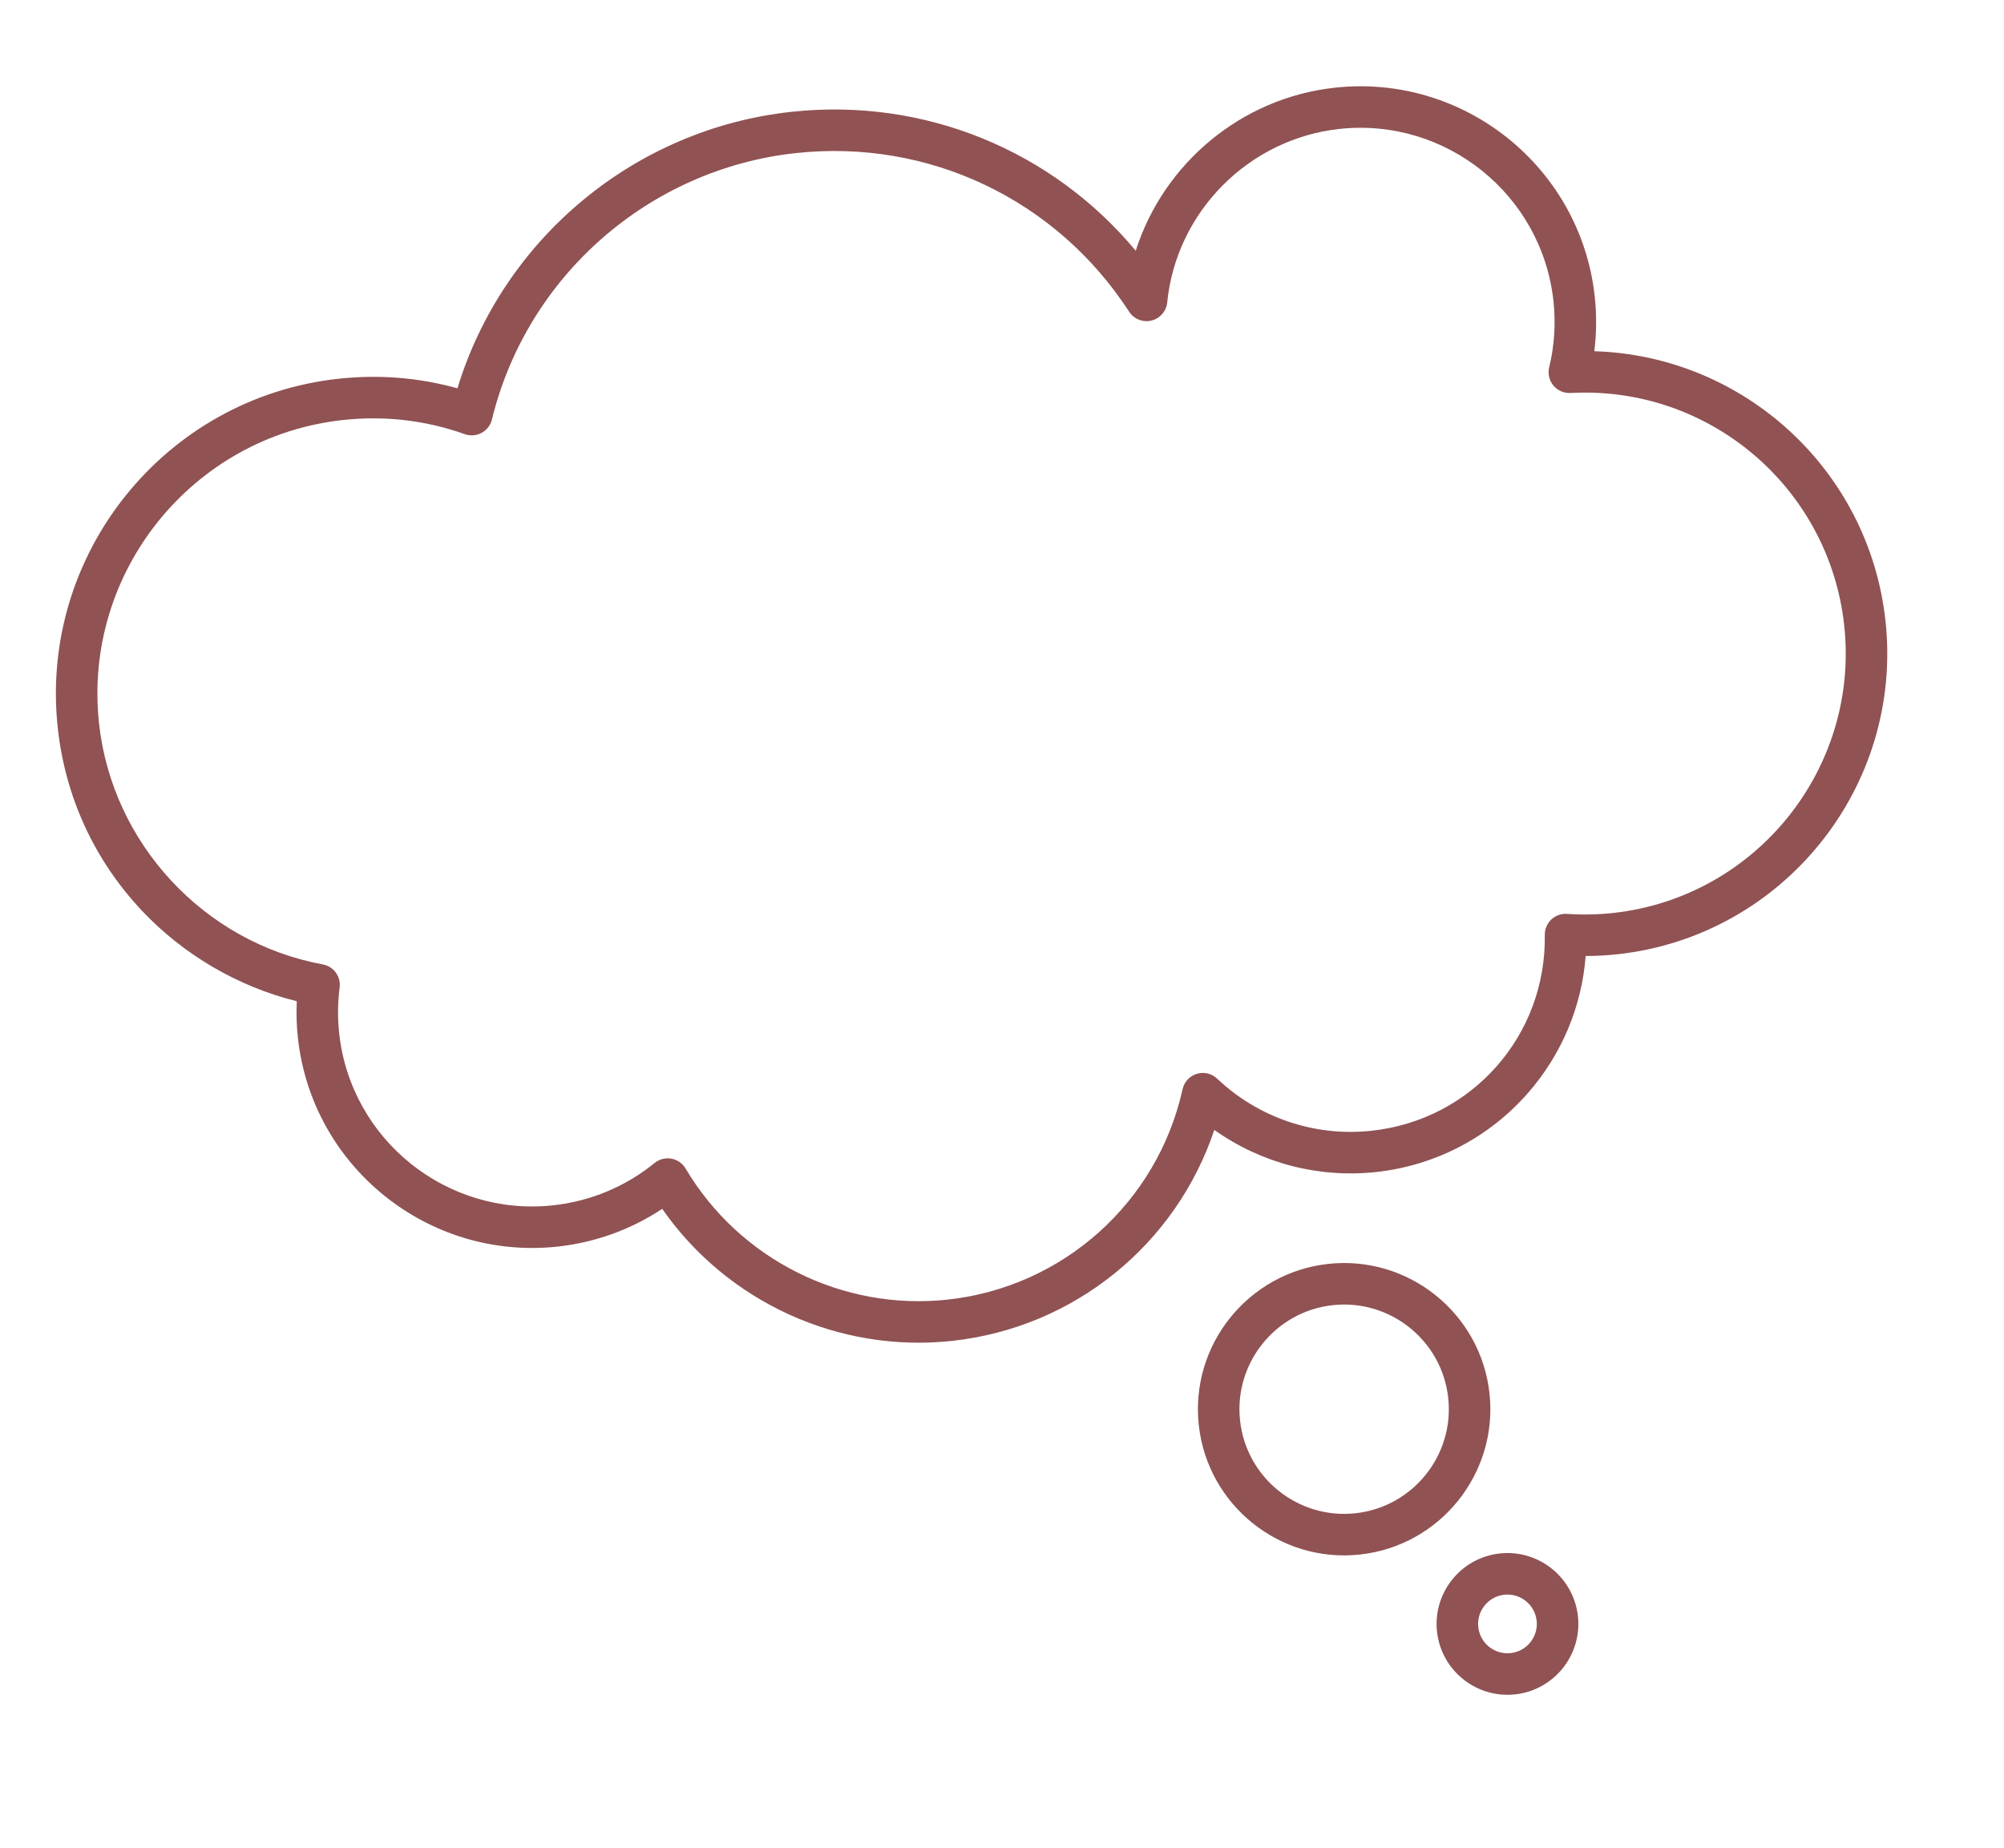 <?xml version="1.0" encoding="UTF-8"?> <svg xmlns="http://www.w3.org/2000/svg" width="180" height="166" viewBox="0 0 180 166" fill="none"> <path d="M143.201 31.555C143.405 29.926 143.417 28.277 143.238 26.628C141.973 15.024 131.503 6.612 119.899 7.877C111.481 8.794 104.509 14.696 102.012 22.529C94.48 13.476 82.976 8.751 71.065 10.049C56.99 11.582 45.177 21.459 41.087 34.887C37.62 33.921 34.034 33.632 30.4 34.028C14.798 35.729 3.488 49.805 5.189 65.407C5.866 71.618 8.484 77.298 12.76 81.832C16.504 85.801 21.389 88.647 26.657 89.956C26.605 91.056 26.639 92.157 26.757 93.246C28.022 104.85 38.492 113.262 50.096 111.997C53.47 111.63 56.676 110.467 59.48 108.608C65.304 116.967 75.311 121.583 85.528 120.47C96.493 119.275 105.627 111.804 109.07 101.516C113.269 104.499 118.426 105.864 123.612 105.299C128.89 104.724 133.723 102.211 137.222 98.224C140.266 94.756 142.077 90.436 142.425 85.891C143.388 85.889 144.344 85.837 145.282 85.735C160.179 84.111 170.978 70.671 169.354 55.775C167.874 42.198 156.606 31.959 143.201 31.555ZM144.878 82.027C143.532 82.174 142.141 82.201 140.743 82.107C140.223 82.073 139.712 82.257 139.334 82.616C138.956 82.975 138.746 83.476 138.754 83.998C138.898 93.046 132.215 100.61 123.207 101.591C118.112 102.147 113.051 100.439 109.321 96.907C108.833 96.445 108.135 96.281 107.493 96.478C106.85 96.675 106.364 97.202 106.219 97.858C103.965 108.036 95.487 115.633 85.124 116.762C75.674 117.792 66.431 113.168 61.578 104.982C61.301 104.515 60.835 104.192 60.301 104.097C60.124 104.065 59.946 104.06 59.772 104.079C59.418 104.117 59.079 104.257 58.797 104.486C56.189 106.61 53.041 107.925 49.692 108.29C40.132 109.332 31.507 102.401 30.465 92.841C30.317 91.479 30.33 90.092 30.507 88.718C30.633 87.736 29.969 86.826 28.995 86.647C18.336 84.684 10.071 75.784 8.896 65.003C7.419 51.445 17.247 39.213 30.804 37.736C34.546 37.328 38.229 37.756 41.749 39.006C42.246 39.183 42.795 39.141 43.259 38.89C43.724 38.639 44.06 38.203 44.185 37.69C47.322 24.811 58.286 15.193 71.468 13.756C83.402 12.456 94.878 17.916 101.418 28.004C101.849 28.669 102.654 28.988 103.422 28.802C104.192 28.615 104.76 27.963 104.839 27.174C105.65 19.029 112.153 12.473 120.303 11.585C129.863 10.543 138.488 17.473 139.53 27.032C139.749 29.043 139.621 31.054 139.149 33.009C139.011 33.582 139.152 34.187 139.53 34.64C139.907 35.093 140.477 35.341 141.065 35.308C153.499 34.621 164.295 43.789 165.646 56.179C167.046 69.031 157.73 80.627 144.878 82.027Z" fill="#6B181A" fill-opacity="0.75"></path> <path d="M133.787 125.187C133.002 117.987 126.507 112.769 119.308 113.553C112.109 114.338 106.89 120.833 107.675 128.032C108.459 135.231 114.954 140.45 122.153 139.665C129.353 138.881 134.571 132.386 133.787 125.187ZM121.749 135.957C116.594 136.519 111.944 132.782 111.382 127.628C110.82 122.473 114.557 117.822 119.712 117.261C124.866 116.699 129.517 120.436 130.079 125.59C130.641 130.745 126.904 135.396 121.749 135.957Z" fill="#6B181A" fill-opacity="0.75"></path> <path d="M134.711 139.57C131.221 139.951 128.691 143.099 129.072 146.59C129.452 150.08 132.601 152.61 136.091 152.23C139.581 151.849 142.111 148.7 141.731 145.21C141.351 141.72 138.202 139.19 134.711 139.57ZM135.687 148.522C134.241 148.679 132.937 147.632 132.779 146.186C132.622 144.74 133.67 143.435 135.116 143.278C136.561 143.12 137.866 144.168 138.023 145.614C138.181 147.06 137.133 148.364 135.687 148.522Z" fill="#6B181A" fill-opacity="0.75"></path> </svg> 